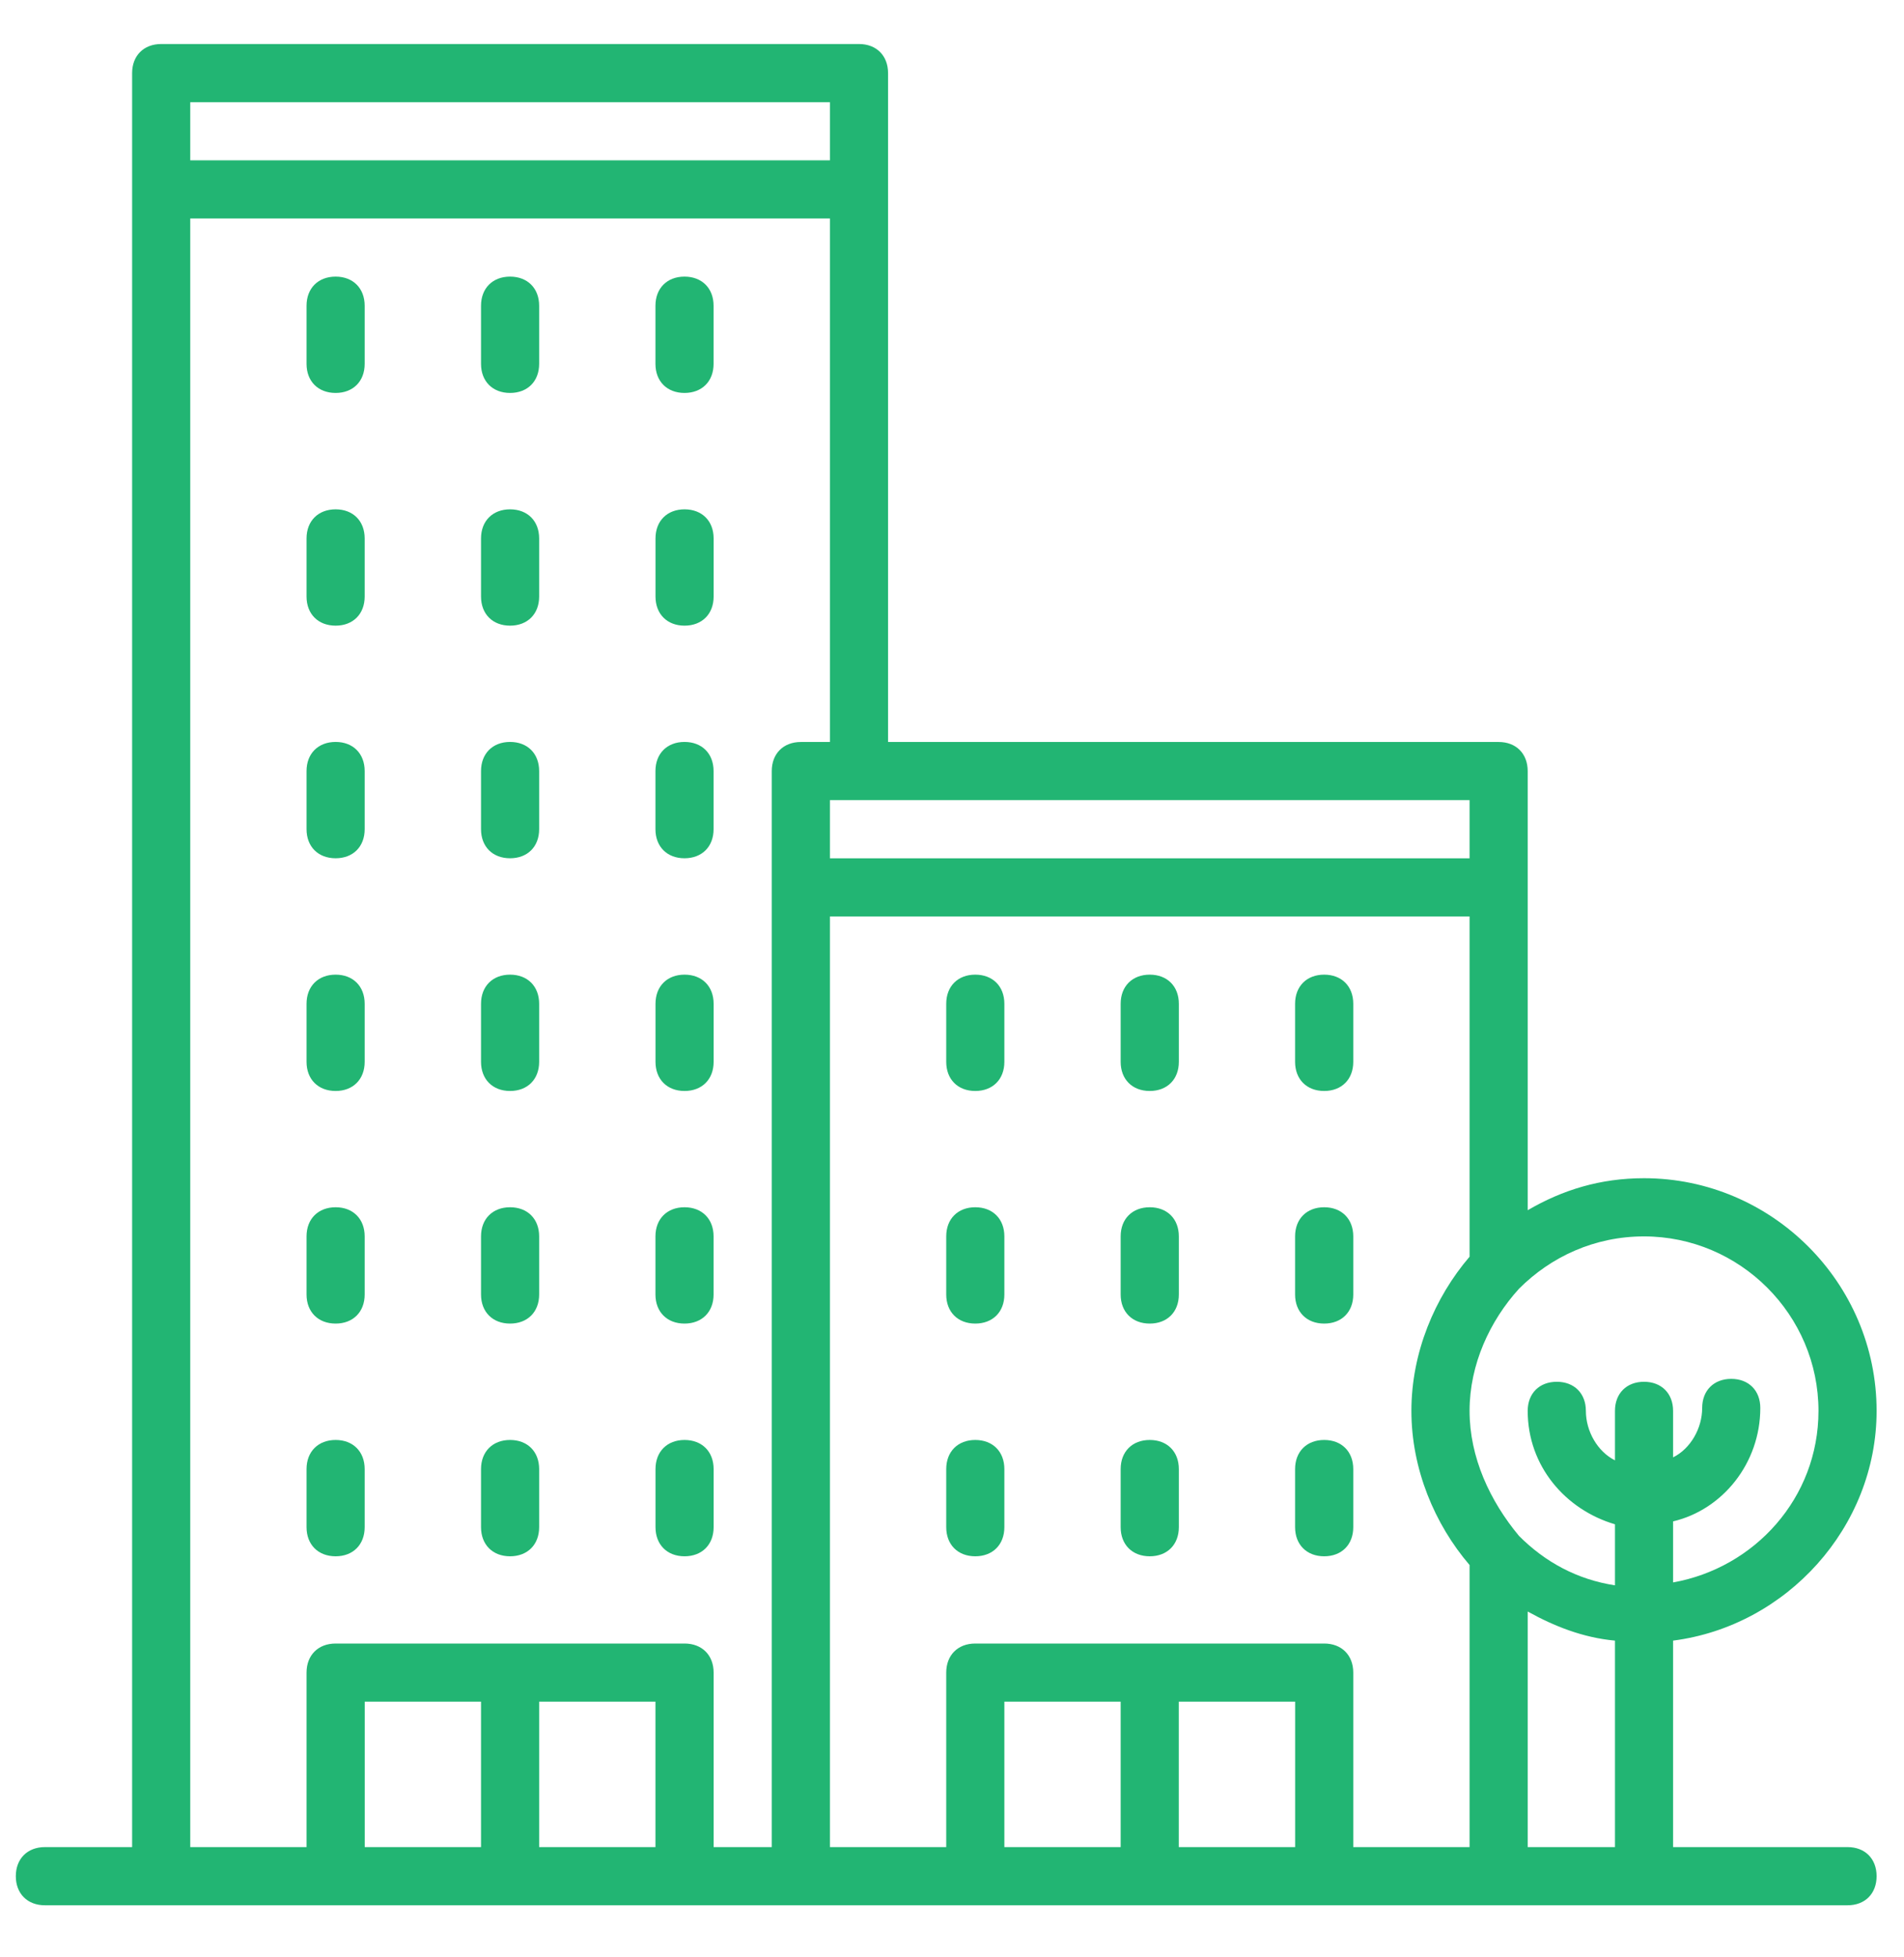 <svg width="36" height="37" viewBox="0 0 36 37" fill="none" xmlns="http://www.w3.org/2000/svg">
<path d="M6.346 7.428C6.675 7.428 6.895 7.209 6.895 6.879V5.779C6.895 5.449 6.675 5.229 6.346 5.229C6.016 5.229 5.796 5.449 5.796 5.779V6.879C5.796 7.209 6.016 7.428 6.346 7.428Z" fill="#22B573"/>
<path d="M9.644 7.428C9.974 7.428 10.194 7.209 10.194 6.879V5.779C10.194 5.449 9.974 5.229 9.644 5.229C9.315 5.229 9.095 5.449 9.095 5.779V6.879C9.095 7.209 9.315 7.428 9.644 7.428Z" fill="#22B573"/>
<path d="M12.942 7.428C13.272 7.428 13.492 7.209 13.492 6.879V5.779C13.492 5.449 13.272 5.229 12.942 5.229C12.613 5.229 12.393 5.449 12.393 5.779V6.879C12.393 7.209 12.613 7.428 12.942 7.428Z" fill="#22B573"/>
<path d="M6.346 11.827C6.675 11.827 6.895 11.607 6.895 11.277V10.178C6.895 9.848 6.675 9.628 6.346 9.628C6.016 9.628 5.796 9.848 5.796 10.178V11.277C5.796 11.607 6.016 11.827 6.346 11.827Z" fill="#22B573"/>
<path d="M9.644 11.827C9.974 11.827 10.194 11.607 10.194 11.277V10.178C10.194 9.848 9.974 9.628 9.644 9.628C9.315 9.628 9.095 9.848 9.095 10.178V11.277C9.095 11.607 9.315 11.827 9.644 11.827Z" fill="#22B573"/>
<path d="M12.943 11.827C13.273 11.827 13.493 11.607 13.493 11.277V10.178C13.493 9.848 13.273 9.628 12.943 9.628C12.614 9.628 12.394 9.848 12.394 10.178V11.277C12.394 11.607 12.614 11.827 12.943 11.827Z" fill="#22B573"/>
<path d="M6.346 16.224C6.675 16.224 6.895 16.005 6.895 15.675V14.575C6.895 14.245 6.675 14.025 6.346 14.025C6.016 14.025 5.796 14.245 5.796 14.575V15.675C5.796 16.005 6.016 16.224 6.346 16.224Z" fill="#22B573"/>
<path d="M9.644 16.224C9.974 16.224 10.194 16.005 10.194 15.675V14.575C10.194 14.245 9.974 14.025 9.644 14.025C9.315 14.025 9.095 14.245 9.095 14.575V15.675C9.095 16.005 9.315 16.224 9.644 16.224Z" fill="#22B573"/>
<path d="M12.942 16.224C13.272 16.224 13.492 16.005 13.492 15.675V14.575C13.492 14.245 13.272 14.025 12.942 14.025C12.613 14.025 12.393 14.245 12.393 14.575V15.675C12.393 16.005 12.613 16.224 12.942 16.224Z" fill="#22B573"/>
<path d="M6.346 20.623C6.675 20.623 6.895 20.403 6.895 20.073V18.974C6.895 18.644 6.675 18.424 6.346 18.424C6.016 18.424 5.796 18.644 5.796 18.974V20.073C5.796 20.403 6.016 20.623 6.346 20.623Z" fill="#22B573"/>
<path d="M9.644 20.623C9.974 20.623 10.194 20.403 10.194 20.073V18.974C10.194 18.644 9.974 18.424 9.644 18.424C9.315 18.424 9.095 18.644 9.095 18.974V20.073C9.095 20.403 9.315 20.623 9.644 20.623Z" fill="#22B573"/>
<path d="M12.943 20.623C13.273 20.623 13.493 20.403 13.493 20.073V18.974C13.493 18.644 13.273 18.424 12.943 18.424C12.614 18.424 12.394 18.644 12.394 18.974V20.073C12.394 20.403 12.614 20.623 12.943 20.623Z" fill="#22B573"/>
<path d="M6.346 25.02C6.675 25.02 6.895 24.8 6.895 24.471V23.371C6.895 23.041 6.675 22.821 6.346 22.821C6.016 22.821 5.796 23.041 5.796 23.371V24.471C5.796 24.8 6.016 25.02 6.346 25.02Z" fill="#22B573"/>
<path d="M9.644 25.02C9.974 25.02 10.194 24.8 10.194 24.471V23.371C10.194 23.041 9.974 22.821 9.644 22.821C9.315 22.821 9.095 23.041 9.095 23.371V24.471C9.095 24.8 9.315 25.02 9.644 25.02Z" fill="#22B573"/>
<path d="M12.942 25.02C13.272 25.02 13.492 24.8 13.492 24.471V23.371C13.492 23.041 13.272 22.821 12.942 22.821C12.613 22.821 12.393 23.041 12.393 23.371V24.471C12.393 24.8 12.613 25.02 12.942 25.02Z" fill="#22B573"/>
<path d="M6.346 29.419C6.675 29.419 6.895 29.199 6.895 28.869V27.77C6.895 27.44 6.675 27.22 6.346 27.22C6.016 27.22 5.796 27.44 5.796 27.77V28.869C5.796 29.199 6.016 29.419 6.346 29.419Z" fill="#22B573"/>
<path d="M9.644 29.419C9.974 29.419 10.194 29.199 10.194 28.869V27.77C10.194 27.44 9.974 27.22 9.644 27.22C9.315 27.22 9.095 27.44 9.095 27.77V28.869C9.095 29.199 9.315 29.419 9.644 29.419Z" fill="#22B573"/>
<path d="M12.943 29.419C13.273 29.419 13.493 29.199 13.493 28.869V27.77C13.493 27.44 13.273 27.22 12.943 27.22C12.614 27.22 12.394 27.44 12.394 27.77V28.869C12.394 29.199 12.614 29.419 12.943 29.419Z" fill="#22B573"/>
<path d="M18.44 18.424C18.11 18.424 17.891 18.644 17.891 18.974V20.073C17.891 20.403 18.11 20.623 18.44 20.623C18.77 20.623 18.99 20.403 18.99 20.073V18.974C18.99 18.644 18.77 18.424 18.44 18.424Z" fill="#22B573"/>
<path d="M21.739 18.424C21.409 18.424 21.189 18.644 21.189 18.974V20.073C21.189 20.403 21.409 20.623 21.739 20.623C22.069 20.623 22.289 20.403 22.289 20.073V18.974C22.289 18.644 22.069 18.424 21.739 18.424Z" fill="#22B573"/>
<path d="M25.037 20.623C25.367 20.623 25.587 20.403 25.587 20.073V18.974C25.587 18.644 25.367 18.424 25.037 18.424C24.707 18.424 24.487 18.644 24.487 18.974V20.073C24.487 20.403 24.707 20.623 25.037 20.623Z" fill="#22B573"/>
<path d="M18.44 22.821C18.11 22.821 17.891 23.041 17.891 23.371V24.471C17.891 24.8 18.11 25.02 18.44 25.02C18.77 25.02 18.99 24.8 18.99 24.471V23.371C18.99 23.041 18.77 22.821 18.44 22.821Z" fill="#22B573"/>
<path d="M21.739 22.821C21.409 22.821 21.189 23.041 21.189 23.371V24.471C21.189 24.8 21.409 25.02 21.739 25.02C22.069 25.02 22.289 24.8 22.289 24.471V23.371C22.289 23.041 22.069 22.821 21.739 22.821Z" fill="#22B573"/>
<path d="M25.037 25.02C25.367 25.02 25.587 24.8 25.587 24.471V23.371C25.587 23.041 25.367 22.821 25.037 22.821C24.707 22.821 24.487 23.041 24.487 23.371V24.471C24.487 24.8 24.707 25.02 25.037 25.02Z" fill="#22B573"/>
<path d="M18.44 27.22C18.11 27.22 17.891 27.44 17.891 27.77V28.869C17.891 29.199 18.11 29.419 18.44 29.419C18.77 29.419 18.99 29.199 18.99 28.869V27.77C18.99 27.44 18.77 27.22 18.44 27.22Z" fill="#22B573"/>
<path d="M21.739 27.22C21.409 27.22 21.189 27.44 21.189 27.77V28.869C21.189 29.199 21.409 29.419 21.739 29.419C22.069 29.419 22.289 29.199 22.289 28.869V27.77C22.289 27.44 22.069 27.22 21.739 27.22Z" fill="#22B573"/>
<path d="M25.587 27.77C25.587 27.44 25.367 27.22 25.037 27.22C24.707 27.22 24.487 27.44 24.487 27.77V28.869C24.487 29.199 24.707 29.419 25.037 29.419C25.367 29.419 25.587 29.199 25.587 28.869V27.77Z" fill="#22B573"/>
<path d="M34.933 34.916H31.634V31.013C33.778 30.738 35.482 28.869 35.482 26.67C35.482 24.251 33.503 22.272 31.084 22.272C30.26 22.272 29.545 22.492 28.885 22.877V14.576C28.885 14.246 28.666 14.026 28.336 14.026H16.791V1.382C16.791 1.052 16.571 0.832 16.241 0.832H3.048C2.718 0.832 2.498 1.052 2.498 1.382V34.916H0.849C0.519 34.916 0.299 35.136 0.299 35.466C0.299 35.796 0.519 36.016 0.849 36.016H34.933C35.263 36.016 35.482 35.796 35.482 35.466C35.482 35.136 35.263 34.916 34.933 34.916ZM22.288 32.167H24.488V34.916H22.288V32.167ZM21.189 34.916H18.99V32.167H21.189V34.916ZM25.037 31.068H18.44C18.11 31.068 17.891 31.288 17.891 31.618V34.916H15.692V17.324H27.786V23.756C27.126 24.526 26.686 25.57 26.686 26.67C26.686 27.769 27.126 28.814 27.786 29.584V34.916H25.587V31.618C25.587 31.288 25.367 31.068 25.037 31.068ZM28.885 30.463C29.38 30.738 29.93 30.958 30.535 31.013V34.916H28.885V30.463ZM34.383 26.67C34.383 28.319 33.173 29.639 31.634 29.913V28.759C32.569 28.539 33.283 27.66 33.283 26.615C33.283 26.285 33.063 26.065 32.734 26.065C32.404 26.065 32.184 26.285 32.184 26.615C32.184 27 31.964 27.385 31.634 27.549V26.67C31.634 26.34 31.414 26.12 31.084 26.12C30.755 26.12 30.535 26.34 30.535 26.67V27.605C30.205 27.44 29.985 27.055 29.985 26.67C29.985 26.34 29.765 26.12 29.435 26.12C29.105 26.12 28.885 26.34 28.885 26.67C28.885 27.714 29.6 28.539 30.535 28.814V29.968C29.82 29.858 29.215 29.529 28.721 29.034C28.171 28.374 27.786 27.549 27.786 26.67C27.786 25.79 28.171 24.966 28.721 24.361C29.325 23.756 30.15 23.372 31.084 23.372C32.899 23.372 34.383 24.856 34.383 26.67ZM27.786 16.225H15.692V15.125H27.786V16.225ZM15.692 1.932V3.031H3.597V1.932H15.692ZM3.597 4.13H15.692V14.026H15.142C14.812 14.026 14.592 14.246 14.592 14.576V34.916H13.493V31.618C13.493 31.288 13.273 31.068 12.943 31.068H6.346C6.016 31.068 5.796 31.288 5.796 31.618V34.916H3.597V4.13ZM10.194 32.167H12.393V34.916H10.194V32.167ZM9.095 34.916H6.896V32.167H9.095V34.916Z" fill="#22B573"/>
</svg>
